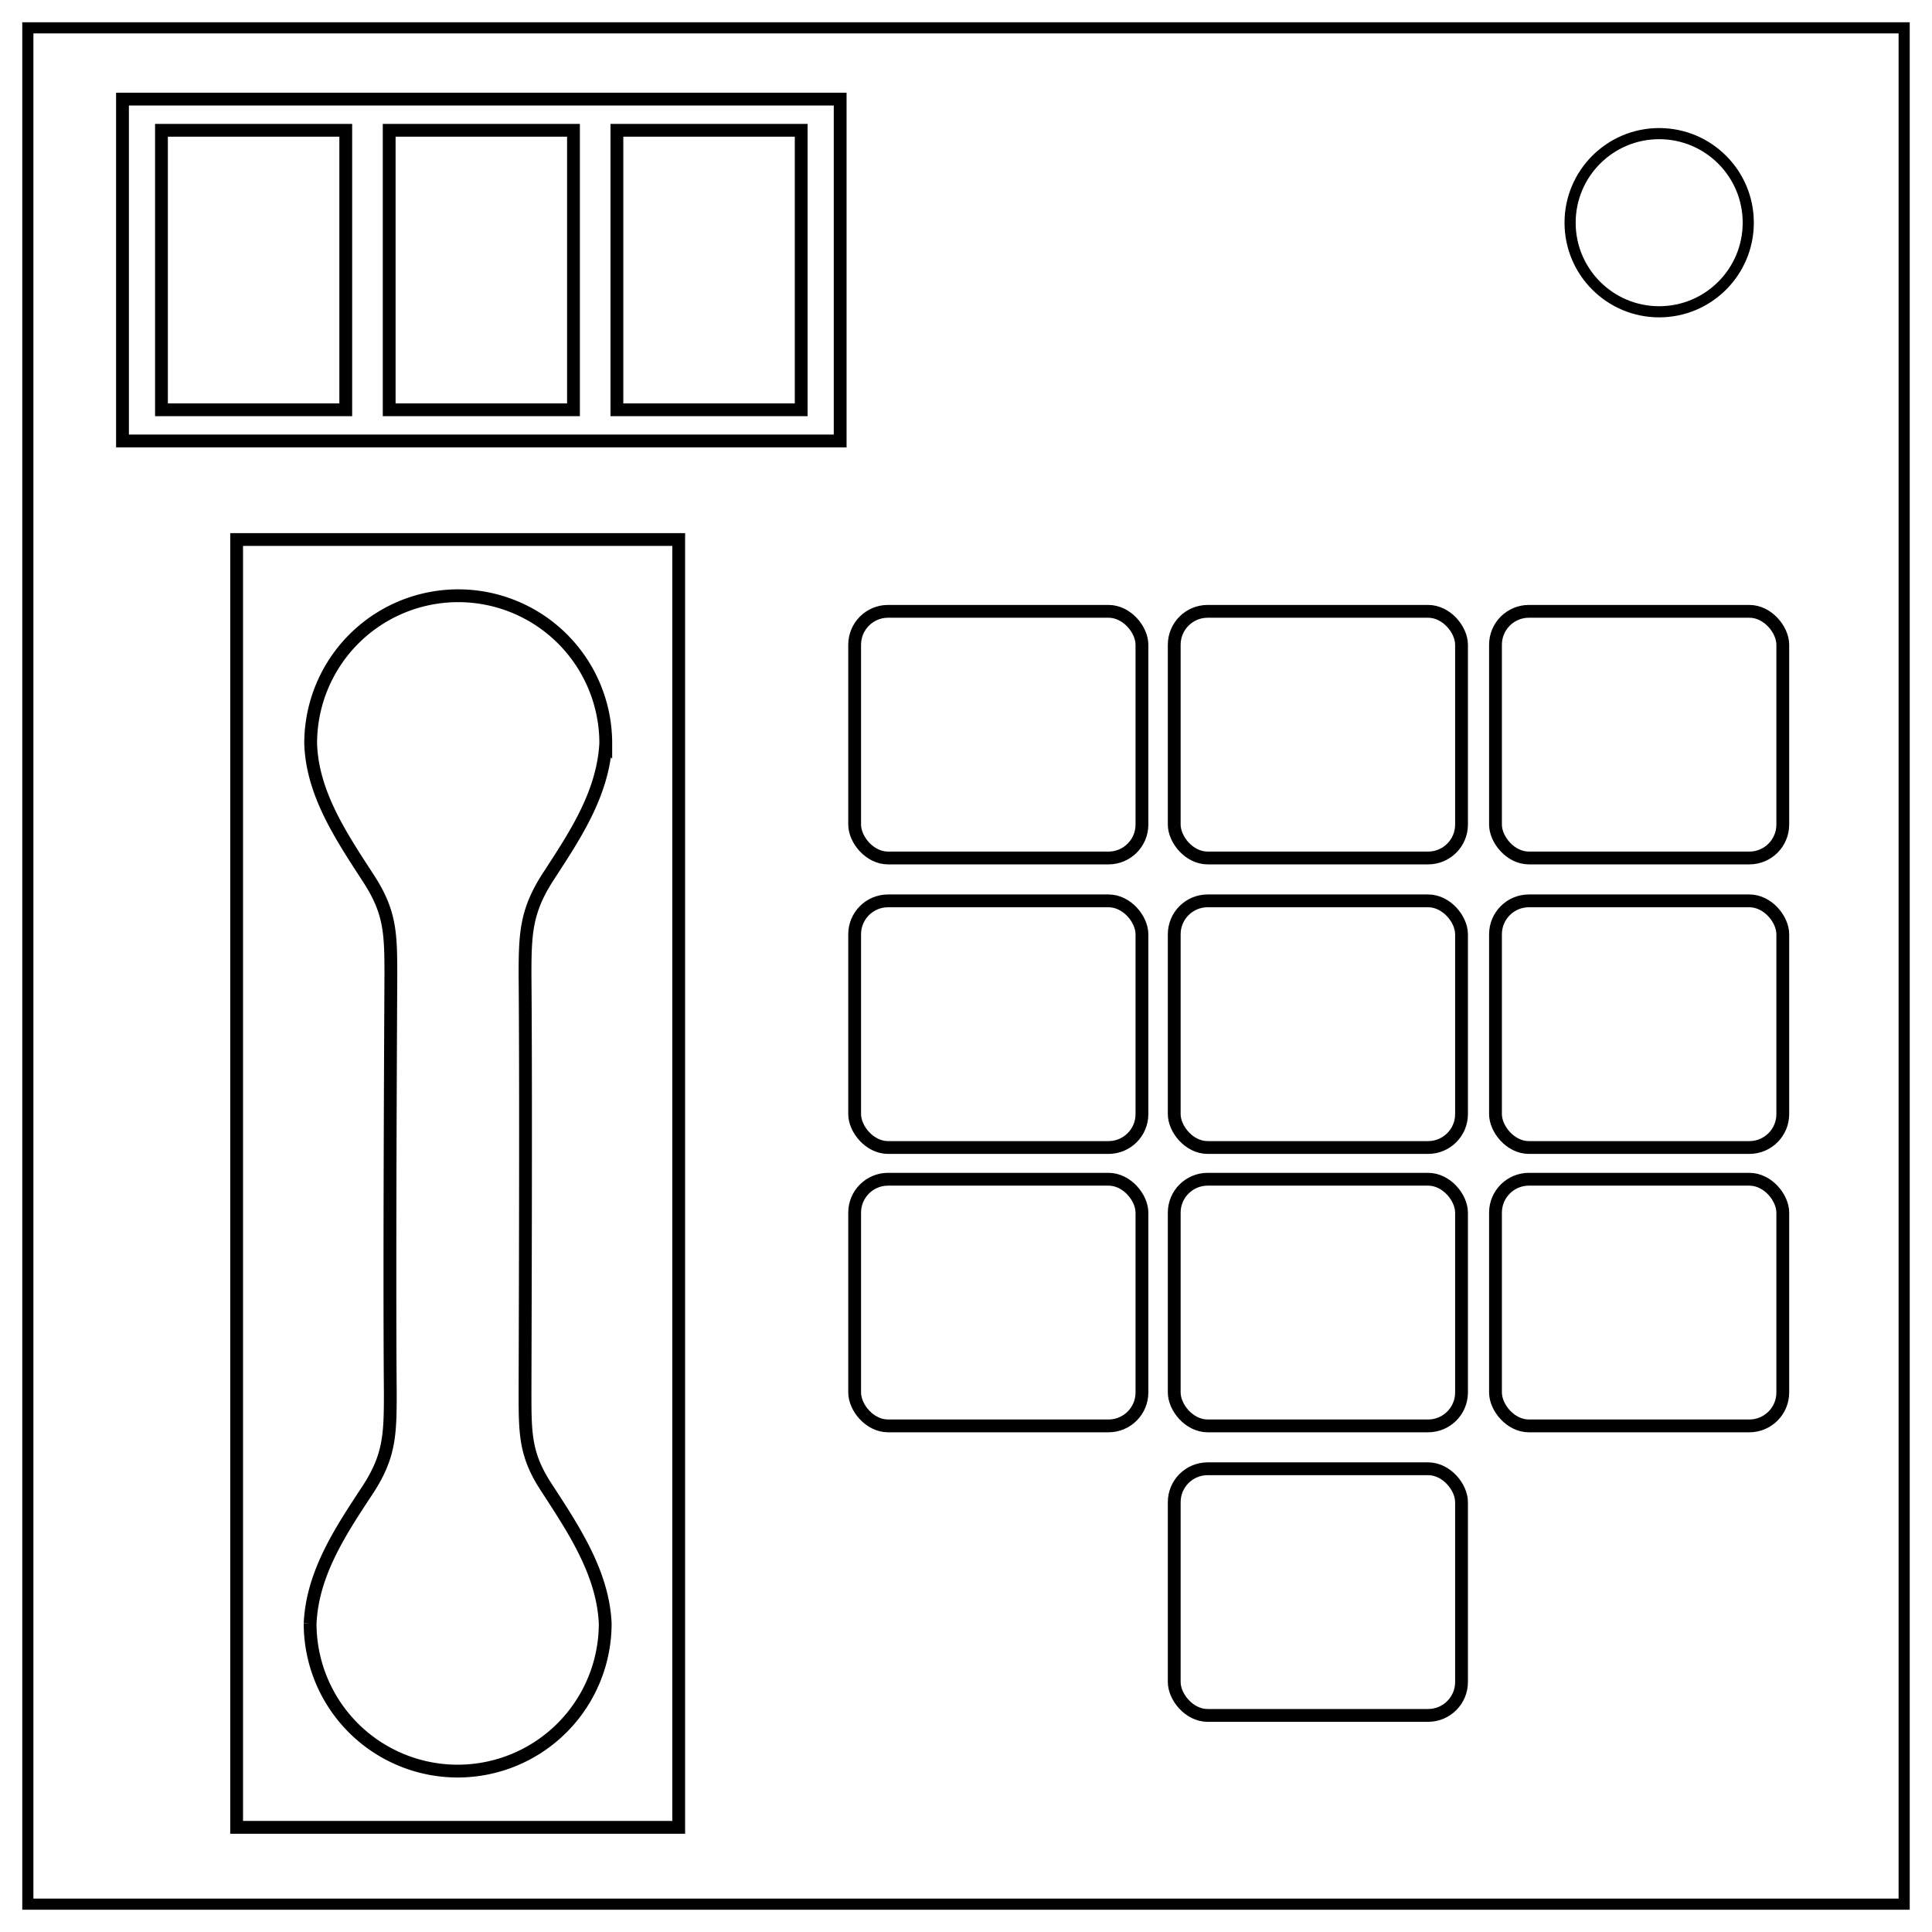 <svg xmlns="http://www.w3.org/2000/svg" fill="none" stroke="#000" stroke-width="2" viewBox="0 0 347 347"><path d="M5 5h337v337H5z"/><circle cx="298" cy="40" r="16"/><path stroke-width="2.3" d="M22 17.8h128.9v61.4H22z"/><path id="b" stroke-width="2.3" d="M29 23.4h33.1v50.2H29Z"/><rect id="a" width="51.6" height="44.3" x="153.5" y="109.8" stroke-width="2.3" ry="6"/><path stroke-width="2.3" d="M42.5 96.9h79.4v231.3H42.5z"/><path stroke-width="2.3" d="M82.3 107a26.5 26.5 0 0 0-26.5 26.6c.3 9 5.6 16.8 10.4 24.2 3.9 6 4 9.8 4 17.3 0 2-.3 51.9-.1 75 0 7.5-.1 11.4-4 17.4-4.8 7.3-10 15-10.4 24.1a26.5 26.5 0 1 0 53 0c-.4-9-5.6-16.8-10.4-24.2-4-6-4-9.8-4-17.3 0-4.4.2-53 0-75 0-7.5.2-11.4 4-17.4 4.8-7.4 10-15 10.5-24.2A26.5 26.5 0 0 0 82.3 107z"/><use href="#a" transform="translate(57.4)"/><use href="#a" transform="translate(115.1)"/><use href="#a" transform="translate(0 52)"/><use href="#a" transform="translate(57.4 52)"/><use href="#a" transform="translate(115.1 52)"/><use href="#a" transform="translate(0 102)"/><use href="#a" transform="translate(57.4 102)"/><use href="#a" transform="translate(115.1 102)"/><use href="#a" transform="translate(57.4 154)"/><use href="#b" transform="translate(40.9)"/><use href="#b" transform="translate(81.8)"/></svg>
